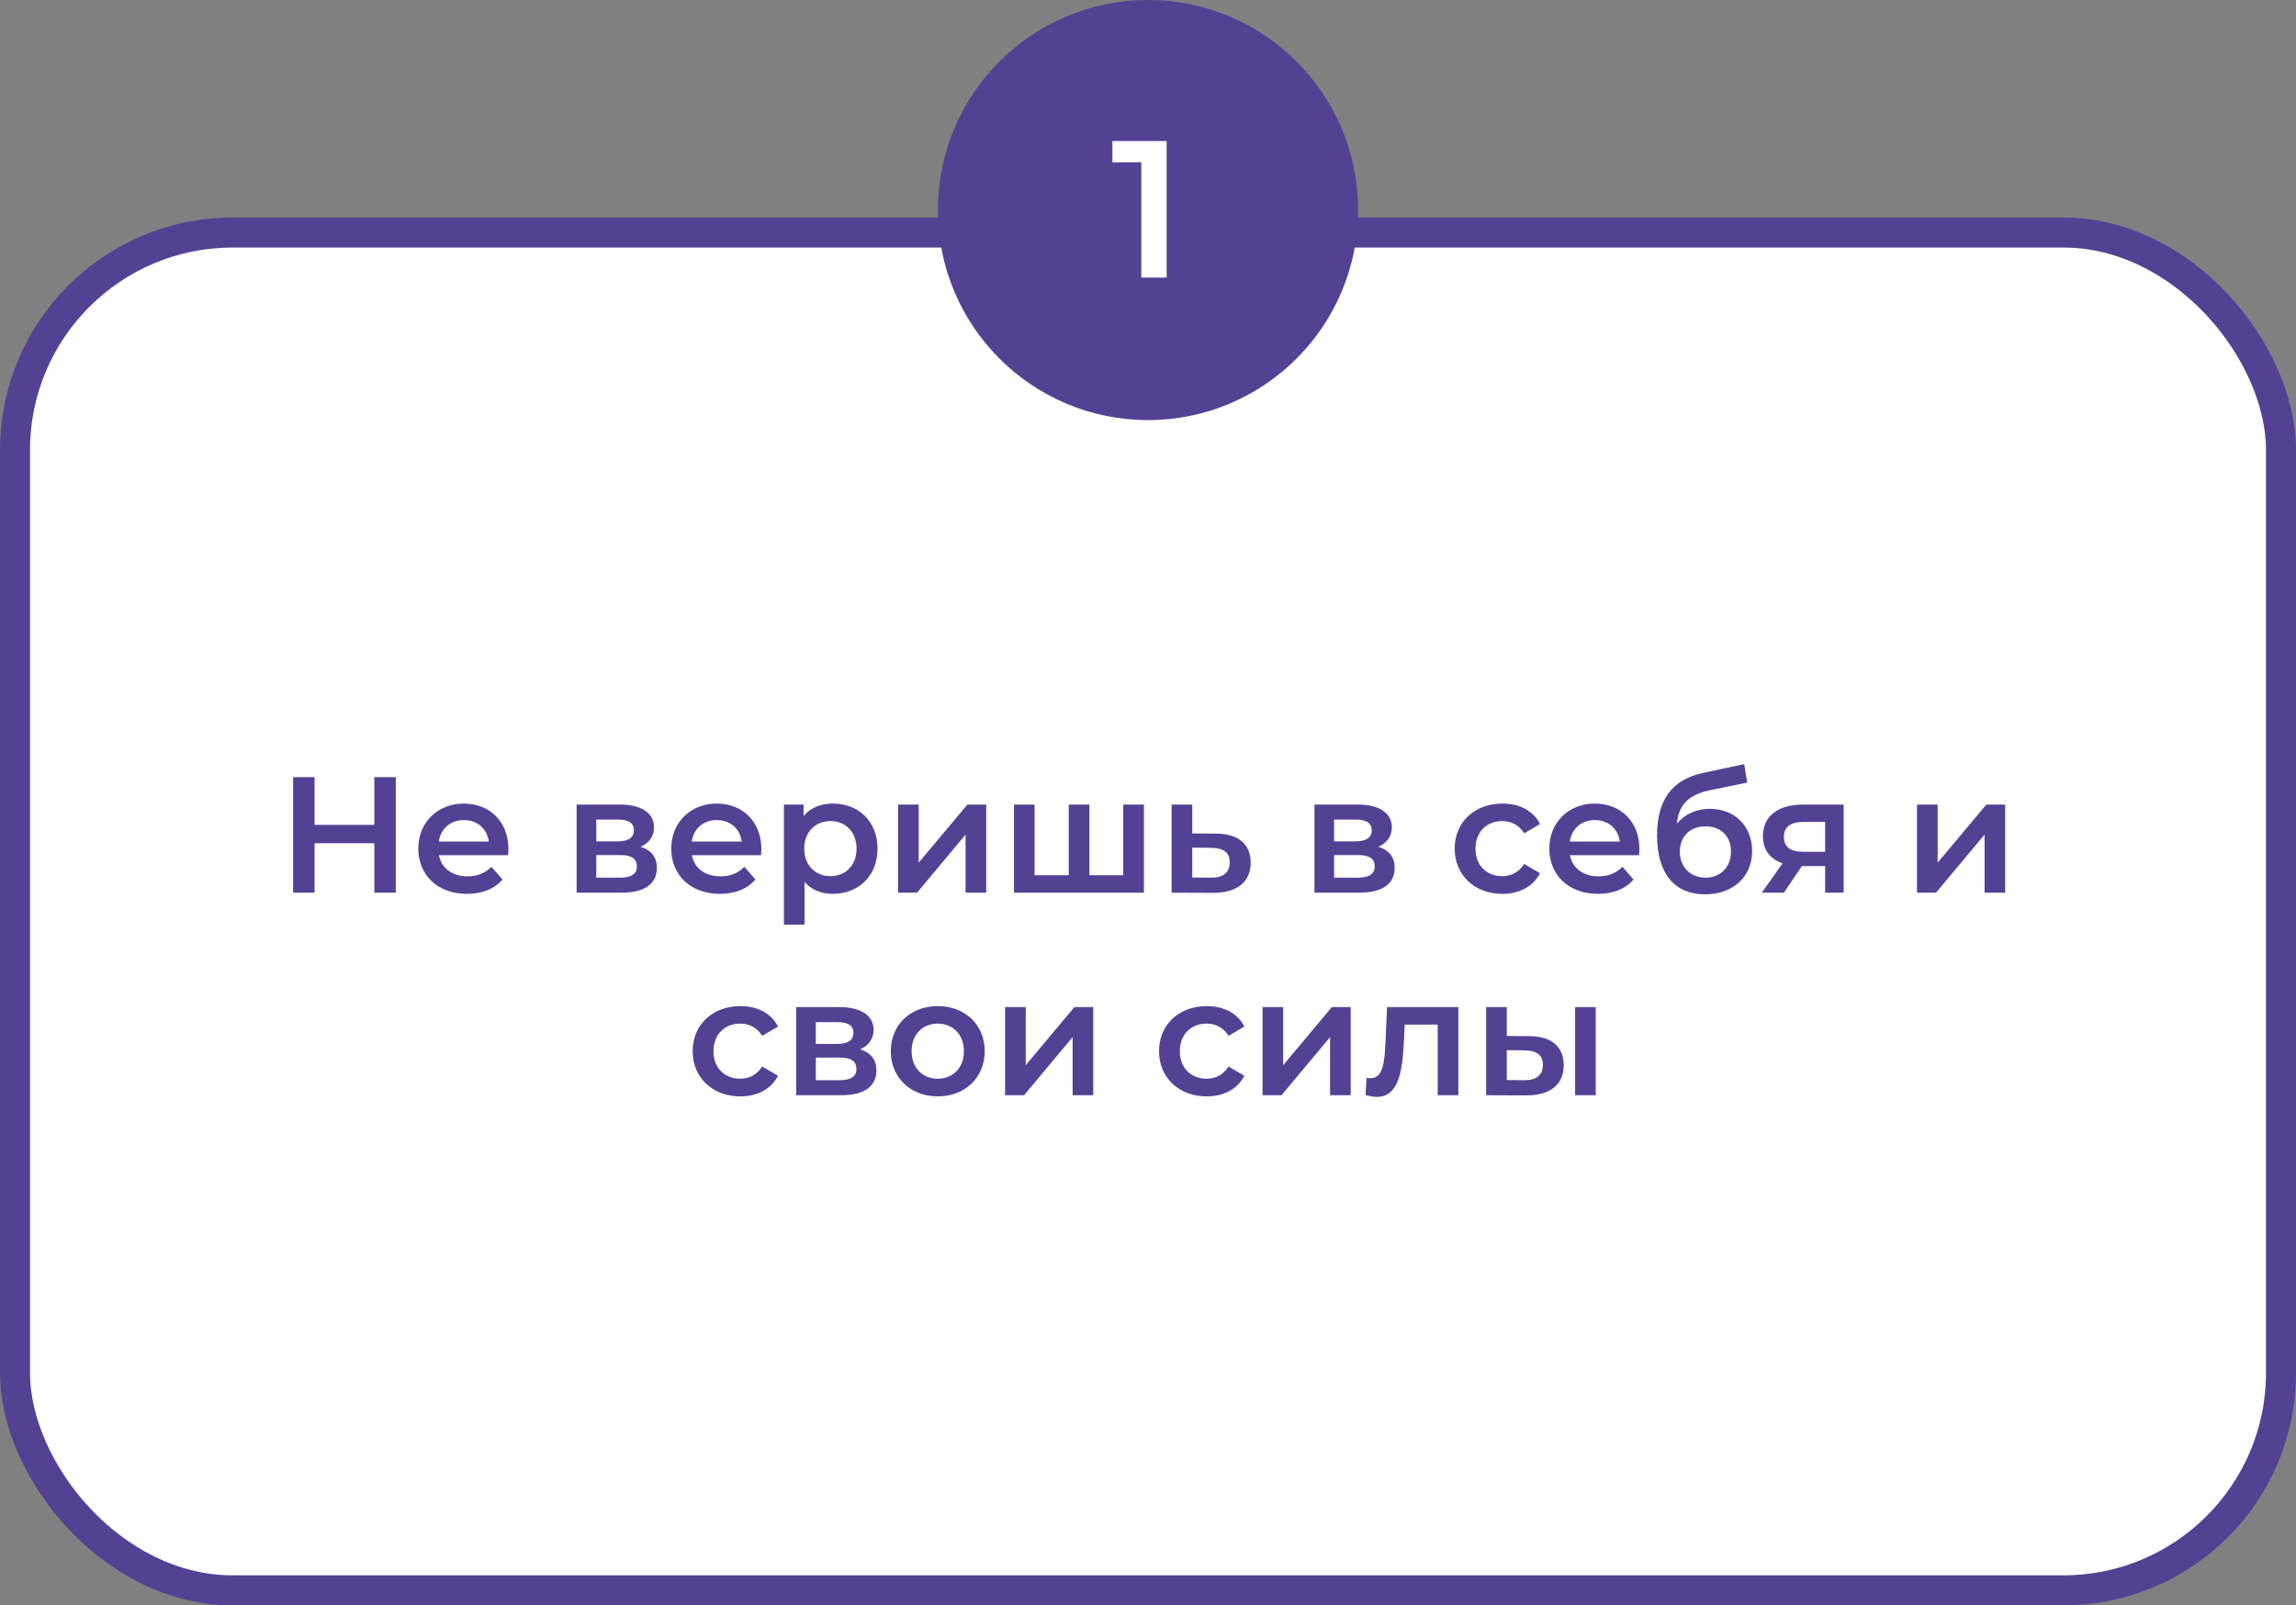 <?xml version="1.0" encoding="UTF-8"?> <svg xmlns="http://www.w3.org/2000/svg" width="306" height="214" viewBox="0 0 306 214" fill="none"><rect x="0" y="0" width="306" height="214" fill="#808080" stroke="none"/> <rect x="2" y="31" width="302" height="181" rx="29" fill="white" stroke="#534293" stroke-width="4"></rect> <circle cx="153" cy="28" r="28" fill="#534293"></circle> <path d="M49.889 103.6V109.958H41.925V103.6H39.065V119H41.925V112.4H49.889V119H52.749V103.6H49.889ZM67.761 113.192C67.761 109.518 65.253 107.12 61.821 107.12C58.323 107.12 55.749 109.628 55.749 113.126C55.749 116.624 58.301 119.154 62.239 119.154C64.263 119.154 65.913 118.494 66.969 117.24L65.495 115.546C64.659 116.404 63.625 116.822 62.305 116.822C60.259 116.822 58.829 115.722 58.499 114.006H67.717C67.739 113.742 67.761 113.412 67.761 113.192ZM61.821 109.32C63.625 109.32 64.923 110.486 65.143 112.18H58.477C58.741 110.464 60.039 109.32 61.821 109.32ZM85.363 112.884C86.485 112.4 87.167 111.498 87.167 110.288C87.167 108.352 85.451 107.252 82.591 107.252H76.849V119H82.833C86.001 119 87.541 117.768 87.541 115.7C87.541 114.27 86.815 113.324 85.363 112.884ZM79.467 109.254H82.349C83.757 109.254 84.483 109.716 84.483 110.684C84.483 111.652 83.757 112.158 82.349 112.158H79.467V109.254ZM82.613 116.998H79.467V113.984H82.701C84.197 113.984 84.879 114.49 84.879 115.524C84.879 116.536 84.087 116.998 82.613 116.998ZM101.47 113.192C101.47 109.518 98.962 107.12 95.53 107.12C92.032 107.12 89.458 109.628 89.458 113.126C89.458 116.624 92.01 119.154 95.948 119.154C97.972 119.154 99.622 118.494 100.678 117.24L99.204 115.546C98.368 116.404 97.334 116.822 96.014 116.822C93.968 116.822 92.538 115.722 92.208 114.006H101.426C101.448 113.742 101.47 113.412 101.47 113.192ZM95.53 109.32C97.334 109.32 98.632 110.486 98.852 112.18H92.186C92.45 110.464 93.748 109.32 95.53 109.32ZM110.99 107.12C109.384 107.12 108.02 107.67 107.096 108.792V107.252H104.478V123.268H107.228V117.57C108.174 118.648 109.494 119.154 110.99 119.154C114.422 119.154 116.952 116.778 116.952 113.126C116.952 109.496 114.422 107.12 110.99 107.12ZM110.682 116.8C108.702 116.8 107.184 115.37 107.184 113.126C107.184 110.882 108.702 109.452 110.682 109.452C112.662 109.452 114.158 110.882 114.158 113.126C114.158 115.37 112.662 116.8 110.682 116.8ZM119.689 119H122.219L128.687 111.256V119H131.437V107.252H128.929L122.439 114.996V107.252H119.689V119ZM149.7 107.252V116.668H145.19V107.252H142.44V116.668H137.886V107.252H135.136V119H152.45V107.252H149.7ZM162.044 111.124L158.898 111.102V107.252H156.148V119L161.648 119.022C164.86 119.044 166.686 117.57 166.686 114.996C166.686 112.554 165.058 111.124 162.044 111.124ZM161.406 116.998L158.898 116.976V112.994L161.406 113.016C163.034 113.038 163.892 113.61 163.892 114.952C163.892 116.316 163.012 117.02 161.406 116.998ZM183.697 112.884C184.819 112.4 185.501 111.498 185.501 110.288C185.501 108.352 183.785 107.252 180.925 107.252H175.183V119H181.167C184.335 119 185.875 117.768 185.875 115.7C185.875 114.27 185.149 113.324 183.697 112.884ZM177.801 109.254H180.683C182.091 109.254 182.817 109.716 182.817 110.684C182.817 111.652 182.091 112.158 180.683 112.158H177.801V109.254ZM180.947 116.998H177.801V113.984H181.035C182.531 113.984 183.213 114.49 183.213 115.524C183.213 116.536 182.421 116.998 180.947 116.998ZM200.23 119.154C202.518 119.154 204.344 118.164 205.246 116.404L203.134 115.172C202.43 116.294 201.374 116.8 200.208 116.8C198.184 116.8 196.644 115.414 196.644 113.126C196.644 110.86 198.184 109.452 200.208 109.452C201.374 109.452 202.43 109.958 203.134 111.08L205.246 109.848C204.344 108.066 202.518 107.12 200.23 107.12C196.512 107.12 193.872 109.606 193.872 113.126C193.872 116.646 196.512 119.154 200.23 119.154ZM218.495 113.192C218.495 109.518 215.987 107.12 212.555 107.12C209.057 107.12 206.483 109.628 206.483 113.126C206.483 116.624 209.035 119.154 212.973 119.154C214.997 119.154 216.647 118.494 217.703 117.24L216.229 115.546C215.393 116.404 214.359 116.822 213.039 116.822C210.993 116.822 209.563 115.722 209.233 114.006H218.451C218.473 113.742 218.495 113.412 218.495 113.192ZM212.555 109.32C214.359 109.32 215.657 110.486 215.877 112.18H209.211C209.475 110.464 210.773 109.32 212.555 109.32ZM227.861 107.824C226.057 107.824 224.517 108.55 223.483 109.804C223.725 107.252 225.067 105.932 227.905 105.338L232.855 104.326L232.459 101.862L227.003 103.028C222.823 103.908 220.843 106.658 220.843 111.366C220.843 116.492 223.219 119.22 227.245 119.22C230.941 119.22 233.515 116.91 233.515 113.456C233.515 110.134 231.227 107.824 227.861 107.824ZM227.311 116.998C225.287 116.998 223.879 115.568 223.879 113.522C223.879 111.476 225.265 110.156 227.311 110.156C229.335 110.156 230.699 111.476 230.699 113.522C230.699 115.546 229.335 116.998 227.311 116.998ZM240.322 107.252C237.044 107.252 234.954 108.726 234.954 111.476C234.954 113.28 235.9 114.512 237.572 115.084L234.8 119H237.748L240.146 115.458H243.248V119H245.712V107.252H240.322ZM240.41 109.562H243.248V113.544H240.322C238.628 113.544 237.748 112.928 237.748 111.564C237.748 110.156 238.716 109.562 240.41 109.562ZM255.492 119H258.022L264.49 111.256V119H267.24V107.252H264.732L258.242 114.996V107.252H255.492V119ZM98.674 146.154C100.961 146.154 102.787 145.164 103.689 143.404L101.577 142.172C100.873 143.294 99.817 143.8 98.651 143.8C96.627 143.8 95.088 142.414 95.088 140.126C95.088 137.86 96.627 136.452 98.651 136.452C99.817 136.452 100.873 136.958 101.577 138.08L103.689 136.848C102.787 135.066 100.961 134.12 98.674 134.12C94.956 134.12 92.316 136.606 92.316 140.126C92.316 143.646 94.956 146.154 98.674 146.154ZM114.625 139.884C115.747 139.4 116.429 138.498 116.429 137.288C116.429 135.352 114.713 134.252 111.853 134.252H106.111V146H112.095C115.263 146 116.803 144.768 116.803 142.7C116.803 141.27 116.077 140.324 114.625 139.884ZM108.729 136.254H111.611C113.019 136.254 113.745 136.716 113.745 137.684C113.745 138.652 113.019 139.158 111.611 139.158H108.729V136.254ZM111.875 143.998H108.729V140.984H111.963C113.459 140.984 114.141 141.49 114.141 142.524C114.141 143.536 113.349 143.998 111.875 143.998ZM124.968 146.154C128.62 146.154 131.238 143.646 131.238 140.126C131.238 136.606 128.62 134.12 124.968 134.12C121.36 134.12 118.72 136.606 118.72 140.126C118.72 143.646 121.36 146.154 124.968 146.154ZM124.968 143.8C122.988 143.8 121.492 142.37 121.492 140.126C121.492 137.882 122.988 136.452 124.968 136.452C126.97 136.452 128.466 137.882 128.466 140.126C128.466 142.37 126.97 143.8 124.968 143.8ZM133.954 146H136.484L142.952 138.256V146H145.702V134.252H143.194L136.704 141.996V134.252H133.954V146ZM160.828 146.154C163.116 146.154 164.942 145.164 165.844 143.404L163.732 142.172C163.028 143.294 161.972 143.8 160.806 143.8C158.782 143.8 157.242 142.414 157.242 140.126C157.242 137.86 158.782 136.452 160.806 136.452C161.972 136.452 163.028 136.958 163.732 138.08L165.844 136.848C164.942 135.066 163.116 134.12 160.828 134.12C157.11 134.12 154.47 136.606 154.47 140.126C154.47 143.646 157.11 146.154 160.828 146.154ZM168.265 146H170.795L177.263 138.256V146H180.013V134.252H177.505L171.015 141.996V134.252H168.265V146ZM184.856 134.252L184.658 138.784C184.526 141.226 184.46 143.734 182.656 143.734C182.502 143.734 182.326 143.712 182.128 143.668L181.996 145.978C182.568 146.132 183.074 146.22 183.514 146.22C186.286 146.22 186.902 143.096 187.1 138.916L187.21 136.584H191.61V146H194.36V134.252H184.856ZM203.784 138.124L200.814 138.102V134.252H198.064V146L203.388 146.022C206.6 146.044 208.404 144.57 208.404 141.996C208.404 139.554 206.798 138.124 203.784 138.124ZM209.922 146H212.672V134.252H209.922V146ZM203.146 143.998L200.814 143.976V139.994L203.146 140.016C204.774 140.038 205.632 140.61 205.632 141.952C205.632 143.316 204.752 144.02 203.146 143.998Z" fill="#534293"></path> <path d="M148.257 18.8V21.634H152.105V37H155.485V18.8H148.257Z" fill="white"></path> </svg> 